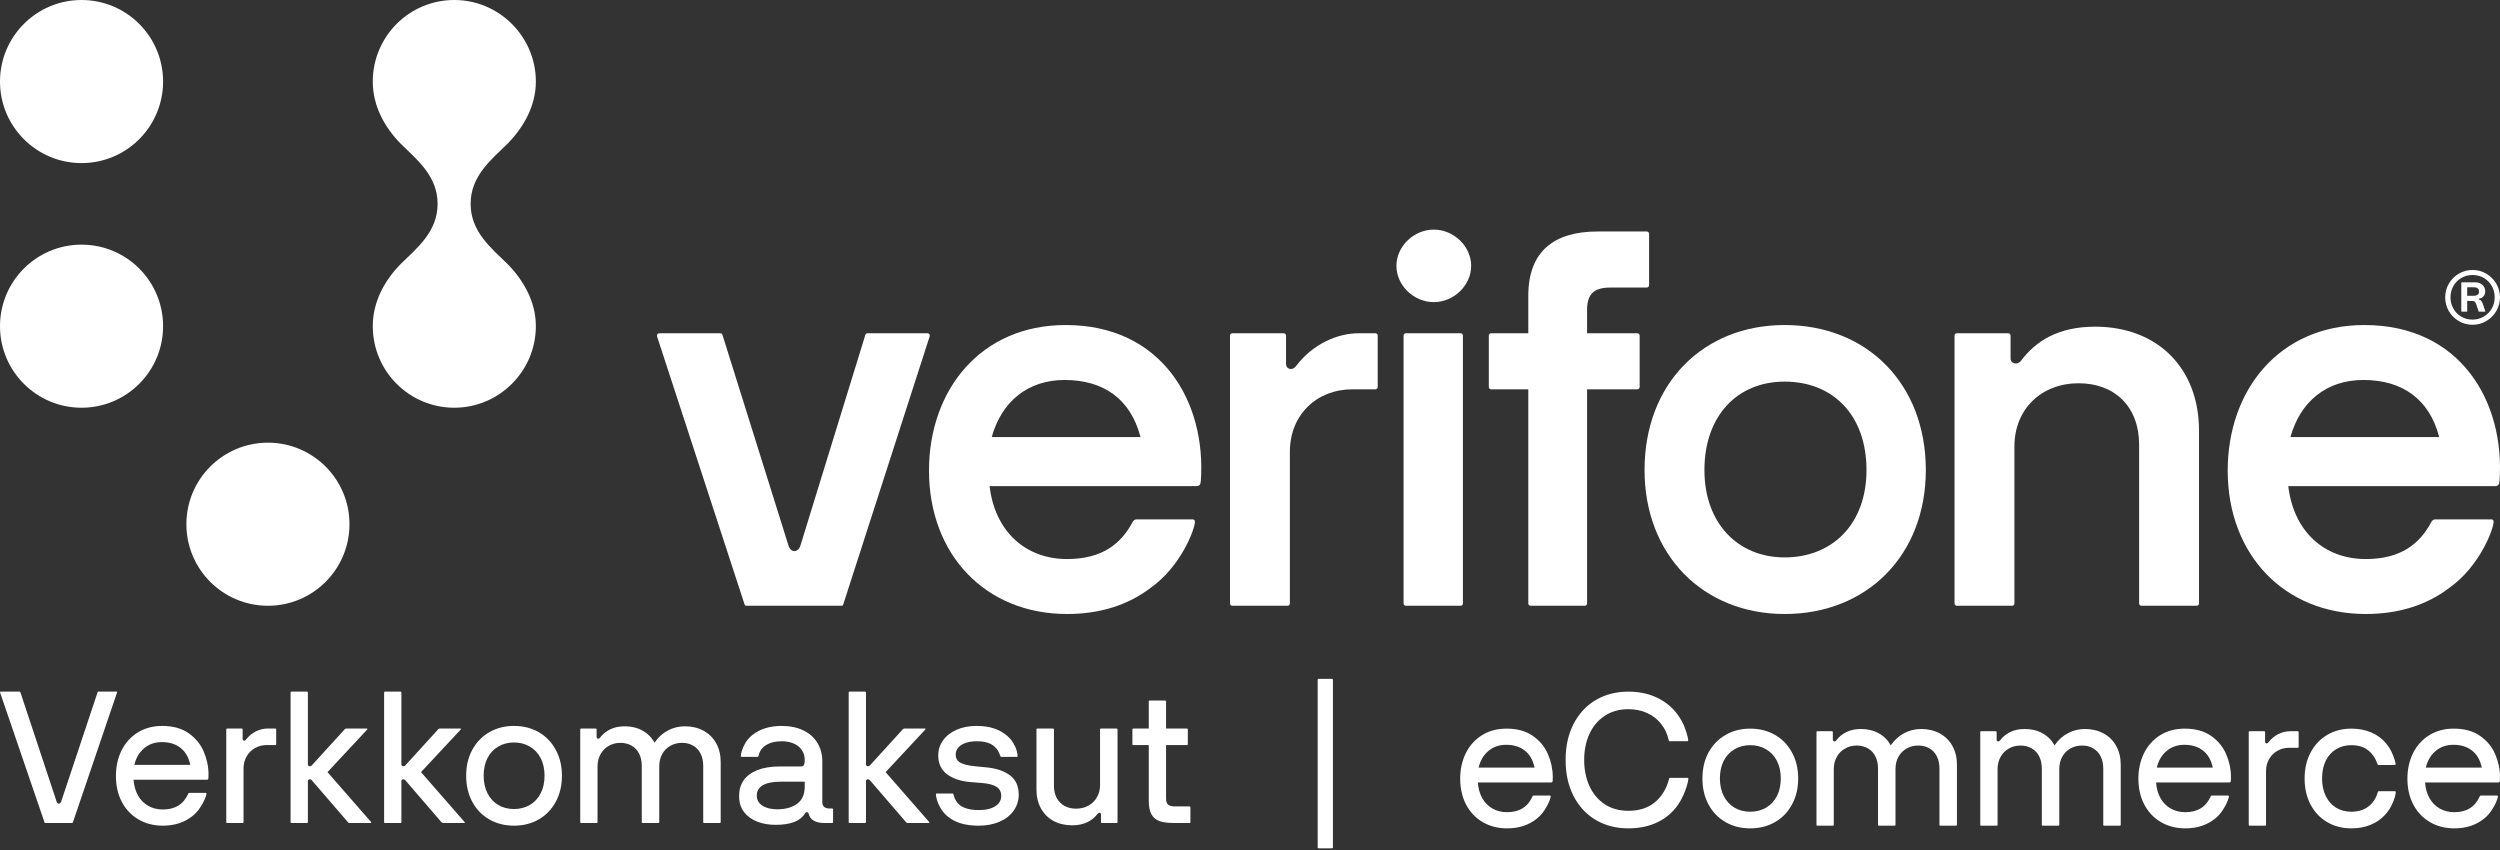 <svg xmlns="http://www.w3.org/2000/svg" width="500" height="170" viewBox="0 0 500 170" fill="none"><rect x="0" y="0" width="500" height="170" fill="#333333" stroke="none"/><path d="M148.893 120.822L131.422 67.313C131.313 66.874 131.532 66.654 131.972 66.654H143.948C144.168 66.654 144.387 66.654 144.497 66.984L157.683 109.065C158.122 110.604 159.66 110.604 160.1 109.065L173.065 66.984C173.175 66.654 173.394 66.654 173.615 66.654H185.481C185.81 66.654 186.03 66.874 185.92 67.313L168.67 120.822C168.56 121.152 168.45 121.152 168.23 121.152H149.332C149.112 121.152 149.002 121.152 148.893 120.822Z" fill="white"></path><path d="M228.101 87.415C226.117 79.749 220.649 75.996 212.928 75.996C205.584 75.996 200.33 80.285 198.346 87.415H228.101ZM185.801 94.117C185.801 78.087 196.041 65.006 213.143 65.006C232.39 65.006 241.289 80.392 240.164 96.208C240.11 96.959 239.842 97.227 239.252 97.227H197.917C198.99 106.341 205.155 111.809 213.411 111.809C220.435 111.809 224.241 108.753 226.546 104.357C226.761 104.035 226.975 103.875 227.35 103.875H238.555C238.77 103.875 238.984 104.035 238.984 104.357C238.984 105.751 236.25 113.256 230.085 117.599C225.581 121.031 219.952 122.799 213.411 122.799C197.113 122.799 185.801 110.951 185.801 94.117Z" fill="white"></path><path d="M275.102 77.861H270.501C263.359 77.861 257.975 82.915 257.975 90.387V120.712C257.975 120.932 257.755 121.152 257.535 121.152H246.438C246.218 121.152 245.999 120.932 245.999 120.712V67.094C245.999 66.874 246.218 66.654 246.438 66.654H256.766C256.986 66.654 257.206 66.874 257.206 67.094V72.807C257.206 73.796 258.414 74.235 259.184 73.246C262.48 68.851 267.424 66.654 271.709 66.654H275.102C275.321 66.654 275.541 66.874 275.541 67.094V77.422C275.541 77.641 275.321 77.861 275.102 77.861Z" fill="white"></path><path d="M280.717 120.713V67.094C280.717 66.874 280.936 66.654 281.156 66.654H292.143C292.363 66.654 292.582 66.874 292.582 67.094V120.713C292.582 120.933 292.363 121.152 292.143 121.152H281.156C280.936 121.152 280.717 120.933 280.717 120.713ZM286.76 45.922C290.715 45.922 294.231 49.218 294.231 53.173C294.231 57.128 290.715 60.425 286.76 60.425C282.804 60.425 279.288 57.129 279.288 53.173C279.288 49.218 282.804 45.922 286.76 45.922Z" fill="white"></path><path d="M305.659 120.712V77.861H298.201C297.981 77.861 297.762 77.641 297.762 77.422V67.094C297.762 66.874 297.981 66.654 298.201 66.654H305.659V59.154C305.659 50.255 310.823 46.299 319.503 46.299H329.378C329.598 46.299 329.818 46.519 329.818 46.739V57.067C329.818 57.286 329.598 57.507 329.378 57.507H322.14C318.734 57.507 317.415 58.825 317.415 62.012V66.654H327.49C327.71 66.654 327.93 66.874 327.93 67.094V77.422C327.93 77.641 327.71 77.861 327.49 77.861H317.415V120.712C317.415 120.932 317.195 121.152 316.976 121.152H306.098C305.879 121.152 305.659 120.932 305.659 120.712Z" fill="white"></path><path d="M356.928 111.483C366.487 111.483 373.299 104.781 373.299 94.013C373.299 83.026 366.597 76.323 356.928 76.323C347.479 76.323 340.886 83.135 340.886 94.013C340.886 104.671 347.588 111.483 356.928 111.483ZM328.91 94.013C328.91 76.652 340.666 65.006 356.928 65.006C373.409 65.006 385.165 76.762 385.165 94.013C385.165 111.043 373.409 122.8 356.928 122.8C340.667 122.8 328.91 111.043 328.91 94.013Z" fill="white"></path><path d="M390.907 120.712V67.094C390.907 66.874 391.127 66.654 391.347 66.654H401.675C401.894 66.654 402.114 66.874 402.114 67.094V71.708C402.114 72.697 403.432 73.137 404.202 72.148C407.168 68.192 411.673 65.336 419.035 65.336C431.45 65.336 439.801 73.576 439.801 86.102V120.712C439.801 120.932 439.581 121.152 439.362 121.152H428.264C428.044 121.152 427.824 120.932 427.824 120.712V88.958C427.824 81.267 422.881 76.652 415.739 76.652C408.267 76.652 402.884 81.817 402.884 89.288V120.712C402.884 120.932 402.664 121.152 402.444 121.152H391.347C391.127 121.152 390.907 120.932 390.907 120.712Z" fill="white"></path><path d="M487.841 87.415C485.857 79.749 480.389 75.996 472.668 75.996C465.324 75.996 460.07 80.285 458.087 87.415H487.841ZM445.541 94.117C445.541 78.087 455.781 65.006 472.883 65.006C492.13 65.006 501.031 80.392 499.905 96.208C499.852 96.959 499.582 97.227 498.992 97.227H457.657C458.73 106.341 464.895 111.809 473.151 111.809C480.174 111.809 483.981 108.753 486.286 104.357C486.501 104.035 486.715 103.875 487.09 103.875H498.295C498.509 103.875 498.724 104.035 498.724 104.357C498.724 105.751 495.99 113.256 489.824 117.599C485.321 121.031 479.692 122.799 473.151 122.799C456.853 122.799 445.541 110.951 445.541 94.117Z" fill="white"></path><path d="M90.863 81.545C99.833 81.545 107.172 74.206 107.172 65.236C107.172 60.343 104.726 56.103 101.545 52.841C98.202 49.579 94.125 46.318 94.125 40.773C94.125 35.228 98.202 31.966 101.545 28.704C104.726 25.442 107.172 21.202 107.172 16.309C107.172 7.339 99.833 0 90.863 0C81.812 0 74.555 7.339 74.555 16.309C74.555 21.202 76.919 25.442 80.1 28.704C83.443 31.966 87.52 35.227 87.52 40.773C87.52 46.318 83.443 49.579 80.1 52.841C76.919 56.103 74.555 60.343 74.555 65.236C74.555 74.206 81.812 81.545 90.863 81.545Z" fill="white"></path><path d="M53.586 88.534C44.579 88.534 37.277 95.836 37.277 104.843C37.277 113.85 44.579 121.152 53.586 121.152C62.593 121.152 69.895 113.85 69.895 104.843C69.895 95.835 62.593 88.534 53.586 88.534Z" fill="white"></path><path d="M16.309 48.927C7.301 48.927 0 56.229 0 65.236C0 74.243 7.301 81.545 16.309 81.545C25.316 81.545 32.617 74.243 32.617 65.236C32.617 56.229 25.316 48.927 16.309 48.927Z" fill="white"></path><path d="M16.309 0C7.301 0 0 7.302 0 16.309C0 25.316 7.301 32.618 16.309 32.618C25.316 32.618 32.617 25.316 32.617 16.309C32.617 7.302 25.316 0 16.309 0Z" fill="white"></path><path d="M494.807 59.16C495.078 59.16 495.314 59.092 495.515 58.957C495.716 58.822 495.816 58.611 495.816 58.324C495.816 58.028 495.718 57.809 495.521 57.666C495.324 57.522 495.086 57.451 494.807 57.451H493.442V59.16H494.807ZM492.261 56.565C492.261 56.54 492.271 56.517 492.292 56.497C492.312 56.477 492.335 56.466 492.36 56.466H495.078C495.439 56.466 495.769 56.544 496.069 56.7C496.368 56.856 496.605 57.069 496.782 57.34C496.958 57.61 497.046 57.913 497.046 58.25C497.046 58.66 496.932 58.996 496.702 59.259C496.472 59.521 496.185 59.673 495.841 59.714C495.767 59.722 495.73 59.755 495.73 59.812C495.73 59.837 495.742 59.864 495.767 59.892C495.791 59.921 495.824 59.939 495.865 59.948C496.054 59.981 496.206 60.087 496.32 60.267C496.436 60.448 496.567 60.759 496.714 61.203L497.046 62.211C497.055 62.219 497.059 62.236 497.059 62.261C497.059 62.31 497.03 62.334 496.972 62.334H495.816C495.791 62.334 495.771 62.33 495.754 62.322C495.738 62.314 495.726 62.293 495.718 62.261L495.435 61.424C495.312 60.973 495.187 60.655 495.06 60.47C494.932 60.286 494.737 60.193 494.476 60.193H493.442V62.236C493.442 62.261 493.432 62.283 493.411 62.304C493.391 62.324 493.368 62.334 493.344 62.334H492.36C492.335 62.334 492.312 62.324 492.292 62.304C492.271 62.283 492.261 62.261 492.261 62.236V56.565ZM490.668 61.707C491.049 62.388 491.576 62.927 492.249 63.325C492.921 63.722 493.672 63.921 494.5 63.921C495.32 63.921 496.07 63.72 496.751 63.318C497.432 62.917 497.967 62.375 498.357 61.695C498.746 61.014 498.941 60.272 498.941 59.468C498.941 58.656 498.752 57.91 498.375 57.229C497.998 56.548 497.471 56.007 496.795 55.605C496.118 55.203 495.353 55.002 494.5 55.002C493.663 55.002 492.909 55.203 492.237 55.605C491.564 56.007 491.039 56.551 490.662 57.235C490.285 57.92 490.096 58.673 490.096 59.493C490.096 60.288 490.287 61.026 490.668 61.707ZM491.757 64.216C490.921 63.724 490.258 63.06 489.77 62.224C489.282 61.387 489.038 60.477 489.038 59.493C489.038 58.492 489.282 57.572 489.77 56.731C490.258 55.89 490.921 55.224 491.757 54.732C492.593 54.24 493.508 53.994 494.5 53.994C495.492 53.994 496.409 54.24 497.25 54.732C498.09 55.224 498.758 55.89 499.255 56.731C499.751 57.572 499.998 58.484 499.998 59.468C499.998 60.452 499.753 61.364 499.261 62.205C498.769 63.046 498.102 63.714 497.262 64.21C496.421 64.707 495.5 64.954 494.5 64.954C493.508 64.954 492.593 64.708 491.757 64.216Z" fill="white"></path><path d="M234.699 164.595C233.546 164.595 232.61 164.471 231.892 164.223C231.185 163.963 230.652 163.51 230.293 162.866C229.933 162.221 229.754 161.31 229.754 160.133V149.015H226.63C226.593 149.015 226.556 149.003 226.519 148.978C226.494 148.941 226.481 148.904 226.481 148.867V145.855C226.481 145.818 226.494 145.787 226.519 145.762C226.556 145.725 226.593 145.706 226.63 145.706H229.754V140.259C229.754 140.222 229.766 140.191 229.791 140.166C229.828 140.129 229.865 140.11 229.902 140.11H233.063C233.1 140.11 233.131 140.129 233.156 140.166C233.193 140.191 233.212 140.222 233.212 140.259V145.706H237.395C237.444 145.706 237.481 145.725 237.506 145.762C237.543 145.787 237.562 145.818 237.562 145.855V148.867C237.562 148.904 237.543 148.941 237.506 148.978C237.481 149.003 237.444 149.015 237.395 149.015H233.212V159.65C233.212 160.257 233.348 160.685 233.621 160.932C233.906 161.168 234.383 161.286 235.052 161.286H237.934C237.971 161.286 238.002 161.304 238.027 161.341C238.064 161.366 238.083 161.397 238.083 161.434V164.446C238.083 164.483 238.064 164.521 238.027 164.558C238.002 164.583 237.971 164.595 237.934 164.595H234.699Z" fill="white"></path><path d="M214.452 165.06C213.039 165.06 211.787 164.768 210.697 164.186C209.618 163.591 208.782 162.754 208.187 161.676C207.592 160.598 207.294 159.34 207.294 157.902V145.855C207.294 145.818 207.307 145.787 207.332 145.762C207.369 145.725 207.406 145.706 207.443 145.706H210.641C210.678 145.706 210.709 145.725 210.734 145.762C210.771 145.787 210.79 145.818 210.79 145.855V157.14C210.79 158.094 210.976 158.918 211.347 159.612C211.732 160.294 212.258 160.821 212.928 161.193C213.597 161.552 214.359 161.732 215.214 161.732C216.132 161.732 216.95 161.534 217.668 161.137C218.4 160.74 218.97 160.183 219.379 159.464C219.8 158.745 220.011 157.927 220.011 157.01V145.855C220.011 145.818 220.023 145.787 220.048 145.762C220.085 145.725 220.123 145.706 220.16 145.706H223.357C223.395 145.706 223.426 145.725 223.45 145.762C223.488 145.787 223.506 145.818 223.506 145.855V164.446C223.506 164.483 223.488 164.521 223.45 164.558C223.426 164.583 223.395 164.595 223.357 164.595H220.346C220.308 164.595 220.271 164.583 220.234 164.558C220.209 164.521 220.197 164.483 220.197 164.446V162.885C220.197 162.785 220.166 162.705 220.104 162.643C220.054 162.581 219.986 162.55 219.899 162.55C219.751 162.55 219.621 162.624 219.509 162.773C219.013 163.455 218.338 164.006 217.483 164.428C216.64 164.849 215.63 165.06 214.452 165.06Z" fill="white"></path><path d="M195.712 165.134C193.109 165.134 191.083 164.545 189.633 163.368C189.025 162.885 188.536 162.333 188.164 161.713C187.805 161.094 187.551 160.523 187.402 160.003C187.253 159.482 187.179 159.098 187.179 158.85C187.179 158.751 187.234 158.702 187.346 158.702H190.469C190.544 158.702 190.593 158.714 190.618 158.739C190.655 158.751 190.68 158.801 190.692 158.887C190.792 159.321 190.947 159.724 191.157 160.096C191.38 160.468 191.641 160.771 191.938 161.007C192.806 161.676 194.076 162.011 195.749 162.011C196.716 162.011 197.534 161.893 198.203 161.658C198.885 161.41 199.393 161.075 199.728 160.654C200.075 160.232 200.248 159.755 200.248 159.222C200.248 158.379 199.932 157.76 199.3 157.363C198.681 156.966 197.726 156.712 196.437 156.601L194.113 156.415C192.13 156.254 190.556 155.727 189.391 154.835C188.226 153.942 187.643 152.69 187.643 151.079C187.643 149.988 187.96 148.997 188.592 148.104C189.224 147.2 190.122 146.487 191.287 145.966C192.452 145.446 193.803 145.186 195.34 145.186C197.894 145.186 199.92 145.842 201.42 147.156C201.94 147.59 202.356 148.08 202.665 148.625C202.988 149.17 203.211 149.678 203.335 150.149C203.459 150.608 203.521 150.955 203.521 151.191C203.521 151.315 203.471 151.376 203.372 151.376H200.286C200.224 151.376 200.174 151.364 200.137 151.339C200.112 151.315 200.087 151.265 200.063 151.191C199.926 150.782 199.771 150.435 199.598 150.149C199.437 149.852 199.17 149.542 198.798 149.22C198.018 148.575 196.865 148.253 195.34 148.253C194.46 148.253 193.704 148.371 193.072 148.606C192.44 148.829 191.957 149.146 191.622 149.555C191.3 149.964 191.139 150.422 191.139 150.93C191.139 151.662 191.455 152.201 192.087 152.548C192.731 152.895 193.711 153.13 195.024 153.254L197.311 153.477C199.319 153.676 200.893 154.215 202.033 155.095C203.174 155.962 203.744 157.239 203.744 158.925C203.744 160.114 203.409 161.18 202.74 162.122C202.083 163.064 201.147 163.802 199.932 164.335C198.718 164.868 197.311 165.134 195.712 165.134Z" fill="white"></path><path d="M173.198 164.446C173.198 164.483 173.179 164.521 173.142 164.558C173.117 164.583 173.086 164.595 173.049 164.595H169.888C169.851 164.595 169.814 164.583 169.777 164.558C169.752 164.521 169.74 164.483 169.74 164.446V138.474C169.74 138.437 169.752 138.406 169.777 138.381C169.814 138.344 169.851 138.325 169.888 138.325H173.049C173.086 138.325 173.117 138.344 173.142 138.381C173.179 138.406 173.198 138.437 173.198 138.474V152.864C173.198 152.975 173.235 153.068 173.309 153.143C173.396 153.217 173.495 153.254 173.607 153.254C173.743 153.254 173.861 153.205 173.96 153.106L180.597 145.818C180.709 145.743 180.808 145.706 180.895 145.706H185.003C185.065 145.706 185.096 145.731 185.096 145.78C185.109 145.83 185.09 145.88 185.041 145.929L177.121 154.426L185.84 164.409C185.877 164.446 185.896 164.477 185.896 164.502C185.896 164.564 185.852 164.595 185.766 164.595H181.508C181.409 164.595 181.322 164.558 181.248 164.483L173.96 156.024C173.873 155.913 173.749 155.857 173.588 155.857C173.477 155.857 173.384 155.888 173.309 155.95C173.235 156.012 173.198 156.099 173.198 156.21V164.446Z" fill="white"></path><path d="M155.127 164.967C153.813 164.967 152.605 164.762 151.501 164.353C150.398 163.932 149.506 163.294 148.824 162.438C148.155 161.571 147.82 160.486 147.82 159.185C147.82 157.983 148.124 156.942 148.731 156.062C149.351 155.182 150.268 154.5 151.483 154.016C152.71 153.533 154.203 153.291 155.963 153.291H160.109C160.432 153.291 160.648 153.205 160.76 153.031C160.884 152.845 160.946 152.498 160.946 151.99C160.946 151.222 160.748 150.558 160.351 150.001C159.967 149.431 159.428 148.997 158.733 148.699C158.039 148.402 157.246 148.253 156.354 148.253C155.065 148.253 154.011 148.513 153.193 149.034C152.388 149.542 151.892 150.261 151.706 151.191C151.681 151.315 151.613 151.376 151.501 151.376H148.304C148.267 151.376 148.229 151.364 148.192 151.339C148.167 151.302 148.155 151.265 148.155 151.228C148.155 150.98 148.236 150.602 148.397 150.094C148.558 149.573 148.812 149.028 149.159 148.458C149.518 147.888 149.971 147.392 150.516 146.97C152.041 145.78 153.968 145.186 156.298 145.186C157.984 145.186 159.44 145.483 160.667 146.078C161.894 146.673 162.83 147.503 163.474 148.569C164.131 149.635 164.46 150.862 164.46 152.25V160.449C164.46 160.846 164.584 161.156 164.831 161.379C165.092 161.589 165.439 161.695 165.873 161.695H166.468C166.505 161.695 166.536 161.713 166.56 161.751C166.598 161.775 166.616 161.812 166.616 161.862V164.446C166.616 164.483 166.598 164.521 166.56 164.558C166.536 164.583 166.505 164.595 166.468 164.595H164.72C163.939 164.595 163.282 164.44 162.749 164.13C162.216 163.82 161.882 163.368 161.745 162.773C161.696 162.55 161.572 162.438 161.373 162.438C161.212 162.438 161.082 162.525 160.983 162.699C160.078 164.211 158.126 164.967 155.127 164.967ZM151.353 159.111C151.353 159.966 151.731 160.641 152.487 161.137C153.243 161.62 154.247 161.862 155.499 161.862C157.085 161.862 158.386 161.496 159.403 160.765C160.432 160.034 160.946 158.875 160.946 157.289V156.34H156.149C154.563 156.34 153.367 156.576 152.561 157.047C151.756 157.518 151.353 158.206 151.353 159.111Z" fill="white"></path><path d="M116.197 164.595C116.159 164.595 116.122 164.582 116.085 164.558C116.06 164.52 116.048 164.483 116.048 164.446V145.855C116.048 145.818 116.06 145.787 116.085 145.762C116.122 145.725 116.159 145.706 116.197 145.706H119.171C119.208 145.706 119.239 145.725 119.264 145.762C119.301 145.787 119.32 145.818 119.32 145.855V147.416C119.32 147.503 119.351 147.584 119.413 147.658C119.487 147.72 119.568 147.751 119.655 147.751C119.779 147.751 119.896 147.677 120.008 147.528C120.541 146.821 121.216 146.27 122.034 145.873C122.865 145.464 123.825 145.26 124.916 145.26C126.279 145.26 127.469 145.545 128.486 146.115C129.514 146.673 130.32 147.478 130.902 148.532C131.634 147.466 132.526 146.654 133.58 146.096C134.633 145.539 135.767 145.26 136.982 145.26C138.37 145.26 139.603 145.551 140.682 146.134C141.772 146.716 142.621 147.553 143.229 148.643C143.836 149.722 144.14 150.98 144.14 152.417V164.446C144.14 164.483 144.121 164.52 144.084 164.558C144.059 164.582 144.028 164.595 143.991 164.595H140.793C140.756 164.595 140.719 164.582 140.682 164.558C140.657 164.52 140.644 164.483 140.644 164.446V153.18C140.644 152.225 140.465 151.401 140.105 150.707C139.758 150.013 139.262 149.486 138.618 149.127C137.986 148.755 137.254 148.569 136.424 148.569C135.544 148.569 134.757 148.767 134.063 149.164C133.369 149.561 132.824 150.118 132.427 150.837C132.043 151.544 131.851 152.349 131.851 153.254V164.446C131.851 164.483 131.832 164.52 131.795 164.558C131.77 164.582 131.739 164.595 131.702 164.595H128.504C128.467 164.595 128.43 164.582 128.393 164.558C128.368 164.52 128.355 164.483 128.355 164.446V153.18C128.355 152.225 128.176 151.401 127.816 150.707C127.457 150.013 126.955 149.486 126.31 149.127C125.666 148.755 124.922 148.569 124.079 148.569C123.212 148.569 122.431 148.774 121.737 149.183C121.043 149.579 120.497 150.137 120.101 150.856C119.704 151.562 119.506 152.374 119.506 153.291V164.446C119.506 164.483 119.487 164.52 119.45 164.558C119.425 164.582 119.394 164.595 119.357 164.595H116.197Z" fill="white"></path><path d="M102.792 165.134C100.958 165.134 99.316 164.719 97.866 163.889C96.415 163.058 95.281 161.887 94.463 160.375C93.645 158.863 93.236 157.121 93.236 155.151C93.236 153.18 93.645 151.445 94.463 149.945C95.294 148.433 96.434 147.262 97.884 146.431C99.334 145.601 100.97 145.186 102.792 145.186C104.639 145.186 106.288 145.601 107.738 146.431C109.188 147.262 110.322 148.433 111.14 149.945C111.97 151.445 112.386 153.18 112.386 155.151C112.386 157.121 111.97 158.863 111.14 160.375C110.322 161.887 109.188 163.058 107.738 163.889C106.288 164.719 104.639 165.134 102.792 165.134ZM96.731 155.151C96.731 156.489 96.992 157.667 97.512 158.683C98.033 159.687 98.752 160.462 99.669 161.007C100.586 161.54 101.627 161.806 102.792 161.806C103.97 161.806 105.023 161.54 105.953 161.007C106.882 160.462 107.608 159.687 108.128 158.683C108.649 157.679 108.909 156.502 108.909 155.151C108.909 153.8 108.649 152.622 108.128 151.618C107.608 150.614 106.882 149.846 105.953 149.313C105.036 148.767 103.982 148.495 102.792 148.495C101.615 148.495 100.568 148.767 99.65 149.313C98.733 149.846 98.014 150.614 97.494 151.618C96.986 152.622 96.731 153.8 96.731 155.151Z" fill="white"></path><path d="M80.278 164.446C80.278 164.483 80.259 164.521 80.222 164.558C80.197 164.583 80.166 164.595 80.129 164.595H76.969C76.931 164.595 76.894 164.583 76.857 164.558C76.832 164.521 76.82 164.483 76.82 164.446V138.474C76.82 138.437 76.832 138.406 76.857 138.381C76.894 138.344 76.931 138.325 76.969 138.325H80.129C80.166 138.325 80.197 138.344 80.222 138.381C80.259 138.406 80.278 138.437 80.278 138.474V152.864C80.278 152.975 80.315 153.068 80.389 153.143C80.476 153.217 80.575 153.254 80.687 153.254C80.823 153.254 80.941 153.205 81.04 153.106L87.677 145.818C87.789 145.743 87.888 145.706 87.975 145.706H92.083C92.145 145.706 92.176 145.731 92.176 145.78C92.189 145.83 92.17 145.88 92.121 145.929L84.201 154.426L92.92 164.409C92.957 164.446 92.976 164.477 92.976 164.502C92.976 164.564 92.932 164.595 92.846 164.595H88.588C88.489 164.595 88.402 164.558 88.328 164.483L81.04 156.024C80.953 155.913 80.829 155.857 80.668 155.857C80.557 155.857 80.464 155.888 80.389 155.95C80.315 156.012 80.278 156.099 80.278 156.21V164.446Z" fill="white"></path><path d="M61.575 164.446C61.575 164.483 61.556 164.521 61.519 164.558C61.494 164.583 61.463 164.595 61.426 164.595H58.265C58.228 164.595 58.191 164.583 58.154 164.558C58.129 164.521 58.117 164.483 58.117 164.446V138.474C58.117 138.437 58.129 138.406 58.154 138.381C58.191 138.344 58.228 138.325 58.265 138.325H61.426C61.463 138.325 61.494 138.344 61.519 138.381C61.556 138.406 61.575 138.437 61.575 138.474V152.864C61.575 152.975 61.612 153.068 61.686 153.143C61.773 153.217 61.872 153.254 61.984 153.254C62.12 153.254 62.238 153.205 62.337 153.106L68.974 145.818C69.086 145.743 69.185 145.706 69.272 145.706H73.38C73.442 145.706 73.473 145.731 73.473 145.78C73.486 145.83 73.467 145.88 73.418 145.929L65.498 154.426L74.217 164.409C74.254 164.446 74.273 164.477 74.273 164.502C74.273 164.564 74.229 164.595 74.142 164.595H69.885C69.786 164.595 69.699 164.558 69.625 164.483L62.337 156.024C62.25 155.913 62.126 155.857 61.965 155.857C61.854 155.857 61.761 155.888 61.686 155.95C61.612 156.012 61.575 156.099 61.575 156.21V164.446Z" fill="white"></path><path d="M55.235 148.867C55.235 148.904 55.217 148.941 55.179 148.978C55.154 149.003 55.117 149.015 55.068 149.015H53.32C52.465 149.015 51.684 149.22 50.978 149.629C50.283 150.025 49.732 150.577 49.323 151.283C48.914 151.99 48.709 152.783 48.709 153.663V164.446C48.709 164.483 48.691 164.521 48.654 164.558C48.629 164.583 48.598 164.595 48.561 164.595H45.4C45.363 164.595 45.326 164.583 45.289 164.558C45.264 164.521 45.252 164.483 45.252 164.446V145.855C45.252 145.818 45.264 145.787 45.289 145.762C45.326 145.725 45.363 145.706 45.4 145.706H48.375C48.412 145.706 48.443 145.725 48.468 145.762C48.505 145.787 48.524 145.818 48.524 145.855V147.807C48.524 147.906 48.554 147.987 48.617 148.049C48.678 148.111 48.753 148.142 48.84 148.142C48.951 148.142 49.063 148.08 49.174 147.956C49.72 147.224 50.383 146.667 51.163 146.282C51.957 145.898 52.738 145.706 53.506 145.706H55.068C55.117 145.706 55.154 145.725 55.179 145.762C55.217 145.787 55.235 145.818 55.235 145.855V148.867Z" fill="white"></path><path d="M32.572 165.134C30.75 165.134 29.127 164.719 27.701 163.889C26.276 163.058 25.167 161.893 24.373 160.393C23.58 158.881 23.184 157.146 23.184 155.188C23.184 153.329 23.555 151.637 24.299 150.112C25.055 148.588 26.133 147.386 27.534 146.506C28.947 145.626 30.589 145.186 32.461 145.186C34.593 145.186 36.352 145.675 37.741 146.654C39.129 147.633 40.133 148.86 40.752 150.335C41.385 151.81 41.701 153.322 41.701 154.872C41.701 155.206 41.694 155.454 41.682 155.615C41.67 155.739 41.639 155.826 41.589 155.876C41.552 155.925 41.478 155.95 41.366 155.95H26.716C26.803 157.165 27.1 158.218 27.608 159.111C28.116 160.003 28.798 160.691 29.653 161.174C30.509 161.658 31.482 161.899 32.572 161.899C35.026 161.899 36.718 160.846 37.648 158.739C37.685 158.627 37.759 158.571 37.871 158.571H41.143C41.242 158.571 41.292 158.627 41.292 158.739C41.292 158.925 41.18 159.284 40.957 159.817C40.746 160.35 40.43 160.926 40.009 161.546C39.6 162.166 39.104 162.711 38.522 163.182C36.91 164.483 34.927 165.134 32.572 165.134ZM38.057 152.975C37.747 151.488 37.102 150.36 36.123 149.592C35.144 148.811 33.898 148.42 32.386 148.42C30.986 148.42 29.802 148.829 28.835 149.647C27.869 150.453 27.212 151.562 26.865 152.975H38.057Z" fill="white"></path><path d="M19.521 138.437C19.533 138.387 19.552 138.356 19.577 138.344C19.602 138.332 19.633 138.325 19.67 138.325H23.295C23.407 138.325 23.444 138.387 23.407 138.511L14.576 164.483C14.563 164.533 14.545 164.564 14.52 164.576C14.495 164.589 14.464 164.595 14.427 164.595H9.054C9.017 164.595 8.986 164.589 8.961 164.576C8.936 164.564 8.918 164.533 8.905 164.483L0.019 138.511L0 138.437C0 138.363 0.05 138.325 0.149 138.325H3.867C3.979 138.325 4.047 138.363 4.072 138.437L11.341 160.375C11.415 160.61 11.558 160.728 11.768 160.728C11.855 160.728 11.936 160.697 12.01 160.635C12.097 160.573 12.165 160.486 12.215 160.375L19.521 138.437Z" fill="white"></path><path d="M490.872 165.673C489.05 165.673 487.426 165.258 486.001 164.428C484.575 163.597 483.466 162.432 482.673 160.932C481.88 159.42 481.483 157.685 481.483 155.727C481.483 153.868 481.855 152.176 482.598 150.651C483.354 149.127 484.433 147.925 485.833 147.045C487.246 146.165 488.889 145.725 490.76 145.725C492.892 145.725 494.652 146.214 496.04 147.193C497.428 148.172 498.432 149.4 499.052 150.874C499.684 152.349 500 153.861 500 155.411C500 155.745 499.994 155.993 499.981 156.154C499.969 156.278 499.938 156.365 499.888 156.415C499.851 156.464 499.777 156.489 499.665 156.489H485.015C485.102 157.704 485.4 158.757 485.908 159.65C486.416 160.542 487.098 161.23 487.953 161.713C488.808 162.197 489.781 162.438 490.872 162.438C493.326 162.438 495.017 161.385 495.947 159.278C495.984 159.166 496.059 159.11 496.17 159.11H499.442C499.541 159.11 499.591 159.166 499.591 159.278C499.591 159.464 499.479 159.823 499.256 160.356C499.046 160.889 498.73 161.465 498.308 162.085C497.899 162.705 497.403 163.25 496.821 163.721C495.21 165.023 493.227 165.673 490.872 165.673ZM496.356 153.514C496.046 152.027 495.402 150.899 494.423 150.131C493.443 149.35 492.198 148.96 490.686 148.96C489.285 148.96 488.101 149.369 487.135 150.187C486.168 150.992 485.511 152.101 485.164 153.514H496.356Z" fill="white"></path><path d="M470.272 165.673C468.475 165.673 466.864 165.258 465.439 164.428C464.026 163.597 462.916 162.426 462.111 160.914C461.318 159.402 460.921 157.66 460.921 155.69C460.921 153.719 461.324 151.984 462.129 150.484C462.935 148.972 464.044 147.801 465.457 146.97C466.883 146.14 468.488 145.725 470.272 145.725C471.747 145.725 473.086 145.985 474.288 146.505C475.49 147.026 476.488 147.776 477.281 148.755C477.678 149.226 478.013 149.747 478.285 150.317C478.558 150.887 478.762 151.407 478.899 151.878C479.048 152.349 479.122 152.665 479.122 152.827C479.122 152.938 479.054 152.994 478.917 152.994H475.72C475.658 152.994 475.614 152.988 475.59 152.975C475.565 152.95 475.534 152.889 475.497 152.789C475.05 151.562 474.4 150.633 473.544 150.001C472.702 149.356 471.611 149.034 470.272 149.034C469.12 149.034 468.097 149.307 467.205 149.852C466.325 150.385 465.637 151.153 465.141 152.157C464.658 153.161 464.416 154.339 464.416 155.69C464.416 157.041 464.664 158.218 465.16 159.222C465.656 160.226 466.343 161.001 467.223 161.546C468.116 162.079 469.132 162.345 470.272 162.345C471.611 162.345 472.739 162.005 473.656 161.323C474.573 160.641 475.212 159.668 475.571 158.404C475.608 158.292 475.67 158.237 475.757 158.237H478.992C479.103 158.237 479.159 158.292 479.159 158.404C479.159 158.602 479.091 158.956 478.955 159.464C478.818 159.972 478.583 160.548 478.248 161.193C477.926 161.837 477.504 162.438 476.984 162.996C476.178 163.864 475.205 164.527 474.065 164.985C472.925 165.444 471.661 165.673 470.272 165.673Z" fill="white"></path><path d="M459.731 149.406C459.731 149.443 459.713 149.48 459.675 149.517C459.651 149.542 459.613 149.554 459.564 149.554H457.816C456.961 149.554 456.18 149.759 455.474 150.168C454.78 150.565 454.228 151.116 453.819 151.823C453.41 152.529 453.206 153.322 453.206 154.202V164.985C453.206 165.022 453.187 165.06 453.15 165.097C453.125 165.122 453.094 165.134 453.057 165.134H449.896C449.859 165.134 449.822 165.122 449.785 165.097C449.76 165.06 449.748 165.022 449.748 164.985V146.394C449.748 146.357 449.76 146.326 449.785 146.301C449.822 146.264 449.859 146.245 449.896 146.245H452.871C452.908 146.245 452.939 146.264 452.964 146.301C453.001 146.326 453.02 146.357 453.02 146.394V148.346C453.02 148.445 453.051 148.526 453.113 148.588C453.175 148.65 453.249 148.681 453.336 148.681C453.447 148.681 453.559 148.619 453.67 148.495C454.216 147.763 454.879 147.206 455.66 146.821C456.453 146.437 457.234 146.245 458.002 146.245H459.564C459.613 146.245 459.651 146.264 459.675 146.301C459.713 146.326 459.731 146.357 459.731 146.394V149.406Z" fill="white"></path><path d="M437.068 165.673C435.246 165.673 433.622 165.258 432.197 164.428C430.772 163.597 429.662 162.432 428.869 160.932C428.076 159.42 427.679 157.685 427.679 155.727C427.679 153.868 428.051 152.176 428.795 150.651C429.551 149.127 430.629 147.925 432.03 147.045C433.443 146.165 435.085 145.725 436.956 145.725C439.088 145.725 440.848 146.214 442.236 147.193C443.624 148.172 444.628 149.4 445.248 150.874C445.88 152.349 446.196 153.861 446.196 155.411C446.196 155.745 446.19 155.993 446.178 156.154C446.165 156.278 446.134 156.365 446.085 156.415C446.048 156.464 445.973 156.489 445.862 156.489H431.212C431.298 157.704 431.596 158.757 432.104 159.65C432.612 160.542 433.294 161.23 434.149 161.713C435.004 162.197 435.977 162.438 437.068 162.438C439.522 162.438 441.214 161.385 442.143 159.278C442.181 159.166 442.255 159.11 442.366 159.11H445.639C445.738 159.11 445.787 159.166 445.787 159.278C445.787 159.464 445.676 159.823 445.453 160.356C445.242 160.889 444.926 161.465 444.504 162.085C444.095 162.705 443.6 163.25 443.017 163.721C441.406 165.023 439.423 165.673 437.068 165.673ZM442.552 153.514C442.242 152.027 441.598 150.899 440.619 150.131C439.64 149.35 438.394 148.96 436.882 148.96C435.481 148.96 434.298 149.369 433.331 150.187C432.364 150.992 431.707 152.101 431.36 153.514H442.552Z" fill="white"></path><path d="M396.204 165.134C396.167 165.134 396.13 165.122 396.092 165.097C396.068 165.06 396.055 165.023 396.055 164.985V146.394C396.055 146.357 396.068 146.326 396.092 146.301C396.13 146.264 396.167 146.245 396.204 146.245H399.179C399.216 146.245 399.247 146.264 399.271 146.301C399.309 146.326 399.327 146.357 399.327 146.394V147.956C399.327 148.042 399.358 148.123 399.42 148.197C399.495 148.259 399.575 148.29 399.662 148.29C399.786 148.29 399.904 148.216 400.015 148.067C400.548 147.361 401.224 146.809 402.042 146.412C402.872 146.003 403.833 145.799 404.923 145.799C406.287 145.799 407.477 146.084 408.493 146.654C409.522 147.212 410.327 148.018 410.91 149.071C411.641 148.005 412.533 147.193 413.587 146.636C414.64 146.078 415.774 145.799 416.989 145.799C418.377 145.799 419.611 146.09 420.689 146.673C421.78 147.255 422.629 148.092 423.236 149.183C423.843 150.261 424.147 151.519 424.147 152.957V164.985C424.147 165.023 424.128 165.06 424.091 165.097C424.066 165.122 424.035 165.134 423.998 165.134H420.8C420.763 165.134 420.726 165.122 420.689 165.097C420.664 165.06 420.652 165.023 420.652 164.985V153.719C420.652 152.765 420.472 151.94 420.113 151.246C419.765 150.552 419.27 150.025 418.625 149.666C417.993 149.294 417.262 149.108 416.431 149.108C415.551 149.108 414.764 149.307 414.07 149.703C413.376 150.1 412.831 150.658 412.434 151.376C412.05 152.083 411.858 152.888 411.858 153.793V164.985C411.858 165.023 411.839 165.06 411.802 165.097C411.777 165.122 411.746 165.134 411.709 165.134H408.511C408.474 165.134 408.437 165.122 408.4 165.097C408.375 165.06 408.363 165.023 408.363 164.985V153.719C408.363 152.765 408.183 151.94 407.824 151.246C407.464 150.552 406.962 150.025 406.318 149.666C405.673 149.294 404.929 149.108 404.087 149.108C403.219 149.108 402.438 149.313 401.744 149.722C401.05 150.118 400.505 150.676 400.108 151.395C399.711 152.101 399.513 152.913 399.513 153.83V164.985C399.513 165.023 399.495 165.06 399.457 165.097C399.433 165.122 399.402 165.134 399.364 165.134H396.204Z" fill="white"></path><path d="M363.446 165.134C363.408 165.134 363.371 165.122 363.334 165.097C363.309 165.06 363.297 165.023 363.297 164.985V146.394C363.297 146.357 363.309 146.326 363.334 146.301C363.371 146.264 363.408 146.245 363.446 146.245H366.42C366.457 146.245 366.488 146.264 366.513 146.301C366.55 146.326 366.569 146.357 366.569 146.394V147.956C366.569 148.042 366.6 148.123 366.662 148.197C366.736 148.259 366.817 148.29 366.904 148.29C367.028 148.29 367.145 148.216 367.257 148.067C367.79 147.361 368.465 146.809 369.283 146.412C370.114 146.003 371.074 145.799 372.165 145.799C373.528 145.799 374.718 146.084 375.735 146.654C376.763 147.212 377.569 148.018 378.151 149.071C378.883 148.005 379.775 147.193 380.829 146.636C381.882 146.078 383.016 145.799 384.231 145.799C385.619 145.799 386.852 146.09 387.931 146.673C389.021 147.255 389.87 148.092 390.478 149.183C391.085 150.261 391.389 151.519 391.389 152.957V164.985C391.389 165.023 391.37 165.06 391.333 165.097C391.308 165.122 391.277 165.134 391.24 165.134H388.042C388.005 165.134 387.968 165.122 387.931 165.097C387.906 165.06 387.893 165.023 387.893 164.985V153.719C387.893 152.765 387.714 151.94 387.354 151.246C387.007 150.552 386.511 150.025 385.867 149.666C385.235 149.294 384.504 149.108 383.673 149.108C382.793 149.108 382.006 149.307 381.312 149.703C380.618 150.1 380.073 150.658 379.676 151.376C379.292 152.083 379.1 152.888 379.1 153.793V164.985C379.1 165.023 379.081 165.06 379.044 165.097C379.019 165.122 378.988 165.134 378.951 165.134H375.753C375.716 165.134 375.679 165.122 375.642 165.097C375.617 165.06 375.604 165.023 375.604 164.985V153.719C375.604 152.765 375.425 151.94 375.065 151.246C374.706 150.552 374.204 150.025 373.559 149.666C372.915 149.294 372.171 149.108 371.328 149.108C370.461 149.108 369.68 149.313 368.986 149.722C368.292 150.118 367.746 150.676 367.35 151.395C366.953 152.101 366.755 152.913 366.755 153.83V164.985C366.755 165.023 366.736 165.06 366.699 165.097C366.674 165.122 366.643 165.134 366.606 165.134H363.446Z" fill="white"></path><path d="M350.041 165.673C348.207 165.673 346.565 165.258 345.115 164.428C343.664 163.597 342.53 162.426 341.712 160.914C340.894 159.402 340.485 157.66 340.485 155.69C340.485 153.719 340.894 151.984 341.712 150.484C342.543 148.972 343.683 147.801 345.133 146.97C346.583 146.14 348.219 145.725 350.041 145.725C351.888 145.725 353.537 146.14 354.987 146.97C356.437 147.801 357.571 148.972 358.389 150.484C359.219 151.984 359.635 153.719 359.635 155.69C359.635 157.66 359.219 159.402 358.389 160.914C357.571 162.426 356.437 163.597 354.987 164.428C353.537 165.258 351.888 165.673 350.041 165.673ZM343.981 155.69C343.981 157.028 344.241 158.206 344.761 159.222C345.282 160.226 346.001 161.001 346.918 161.546C347.835 162.079 348.876 162.345 350.041 162.345C351.219 162.345 352.272 162.079 353.202 161.546C354.131 161.001 354.857 160.226 355.377 159.222C355.898 158.218 356.158 157.041 356.158 155.69C356.158 154.339 355.898 153.161 355.377 152.157C354.857 151.153 354.131 150.385 353.202 149.852C352.285 149.307 351.231 149.034 350.041 149.034C348.864 149.034 347.817 149.307 346.899 149.852C345.982 150.385 345.263 151.153 344.743 152.157C344.235 153.161 343.981 154.339 343.981 155.69Z" fill="white"></path><path d="M325.686 165.673C323.207 165.673 321.013 165.103 319.105 163.963C317.208 162.823 315.733 161.218 314.68 159.148C313.639 157.078 313.118 154.692 313.118 151.99C313.118 149.288 313.639 146.908 314.68 144.851C315.733 142.781 317.208 141.176 319.105 140.036C321.013 138.895 323.207 138.325 325.686 138.325C328.078 138.325 330.191 138.833 332.026 139.85C333.872 140.866 335.31 142.316 336.339 144.2C336.686 144.82 336.99 145.545 337.25 146.375C337.51 147.193 337.64 147.776 337.64 148.123C337.64 148.197 337.603 148.235 337.529 148.235H333.941C333.891 148.235 333.848 148.228 333.81 148.216C333.786 148.191 333.767 148.142 333.755 148.067C333.482 146.828 332.98 145.743 332.249 144.814C331.517 143.872 330.588 143.141 329.46 142.62C328.345 142.099 327.087 141.839 325.686 141.839C323.852 141.839 322.265 142.285 320.927 143.178C319.6 144.058 318.584 145.266 317.878 146.803C317.183 148.34 316.836 150.069 316.836 151.99C316.836 153.911 317.183 155.646 317.878 157.196C318.584 158.733 319.6 159.947 320.927 160.84C322.265 161.72 323.852 162.16 325.686 162.16C327.855 162.16 329.627 161.583 331.003 160.431C332.391 159.265 333.333 157.698 333.829 155.727C333.841 155.653 333.86 155.609 333.885 155.597C333.91 155.584 333.953 155.578 334.015 155.578H337.529C337.628 155.578 337.677 155.615 337.677 155.69C337.677 155.987 337.585 156.446 337.399 157.065C337.225 157.685 336.983 158.342 336.674 159.036C336.364 159.73 336.017 160.356 335.632 160.914C334.579 162.451 333.203 163.628 331.505 164.446C329.807 165.264 327.867 165.673 325.686 165.673Z" fill="white"></path><path d="M301.425 165.673C299.603 165.673 297.979 165.258 296.554 164.428C295.129 163.597 294.019 162.432 293.226 160.932C292.433 159.42 292.036 157.685 292.036 155.727C292.036 153.868 292.408 152.176 293.152 150.651C293.908 149.127 294.986 147.925 296.387 147.045C297.799 146.165 299.442 145.725 301.313 145.725C303.445 145.725 305.205 146.214 306.593 147.193C307.981 148.172 308.985 149.4 309.605 150.874C310.237 152.349 310.553 153.861 310.553 155.411C310.553 155.745 310.547 155.993 310.535 156.154C310.522 156.278 310.491 156.365 310.442 156.415C310.404 156.464 310.33 156.489 310.219 156.489H295.569C295.655 157.704 295.953 158.757 296.461 159.65C296.969 160.542 297.651 161.23 298.506 161.713C299.361 162.197 300.334 162.438 301.425 162.438C303.879 162.438 305.571 161.385 306.5 159.278C306.537 159.166 306.612 159.11 306.723 159.11H309.995C310.095 159.11 310.144 159.166 310.144 159.278C310.144 159.464 310.033 159.823 309.81 160.356C309.599 160.889 309.283 161.465 308.861 162.085C308.452 162.705 307.957 163.25 307.374 163.721C305.763 165.023 303.78 165.673 301.425 165.673ZM306.909 153.514C306.599 152.027 305.955 150.899 304.976 150.131C303.997 149.35 302.751 148.96 301.239 148.96C299.838 148.96 298.655 149.369 297.688 150.187C296.721 150.992 296.064 152.101 295.717 153.514H306.909Z" fill="white"></path><path d="M263.683 169.672C263.646 169.672 263.609 169.654 263.572 169.616C263.547 169.592 263.535 169.561 263.535 169.523V135.929C263.535 135.892 263.547 135.861 263.572 135.836C263.609 135.799 263.646 135.78 263.683 135.78H266.416C266.454 135.78 266.491 135.799 266.528 135.836C266.565 135.861 266.584 135.892 266.584 135.929V169.523C266.584 169.561 266.565 169.592 266.528 169.616C266.491 169.654 266.454 169.672 266.416 169.672H263.683Z" fill="white"></path></svg>